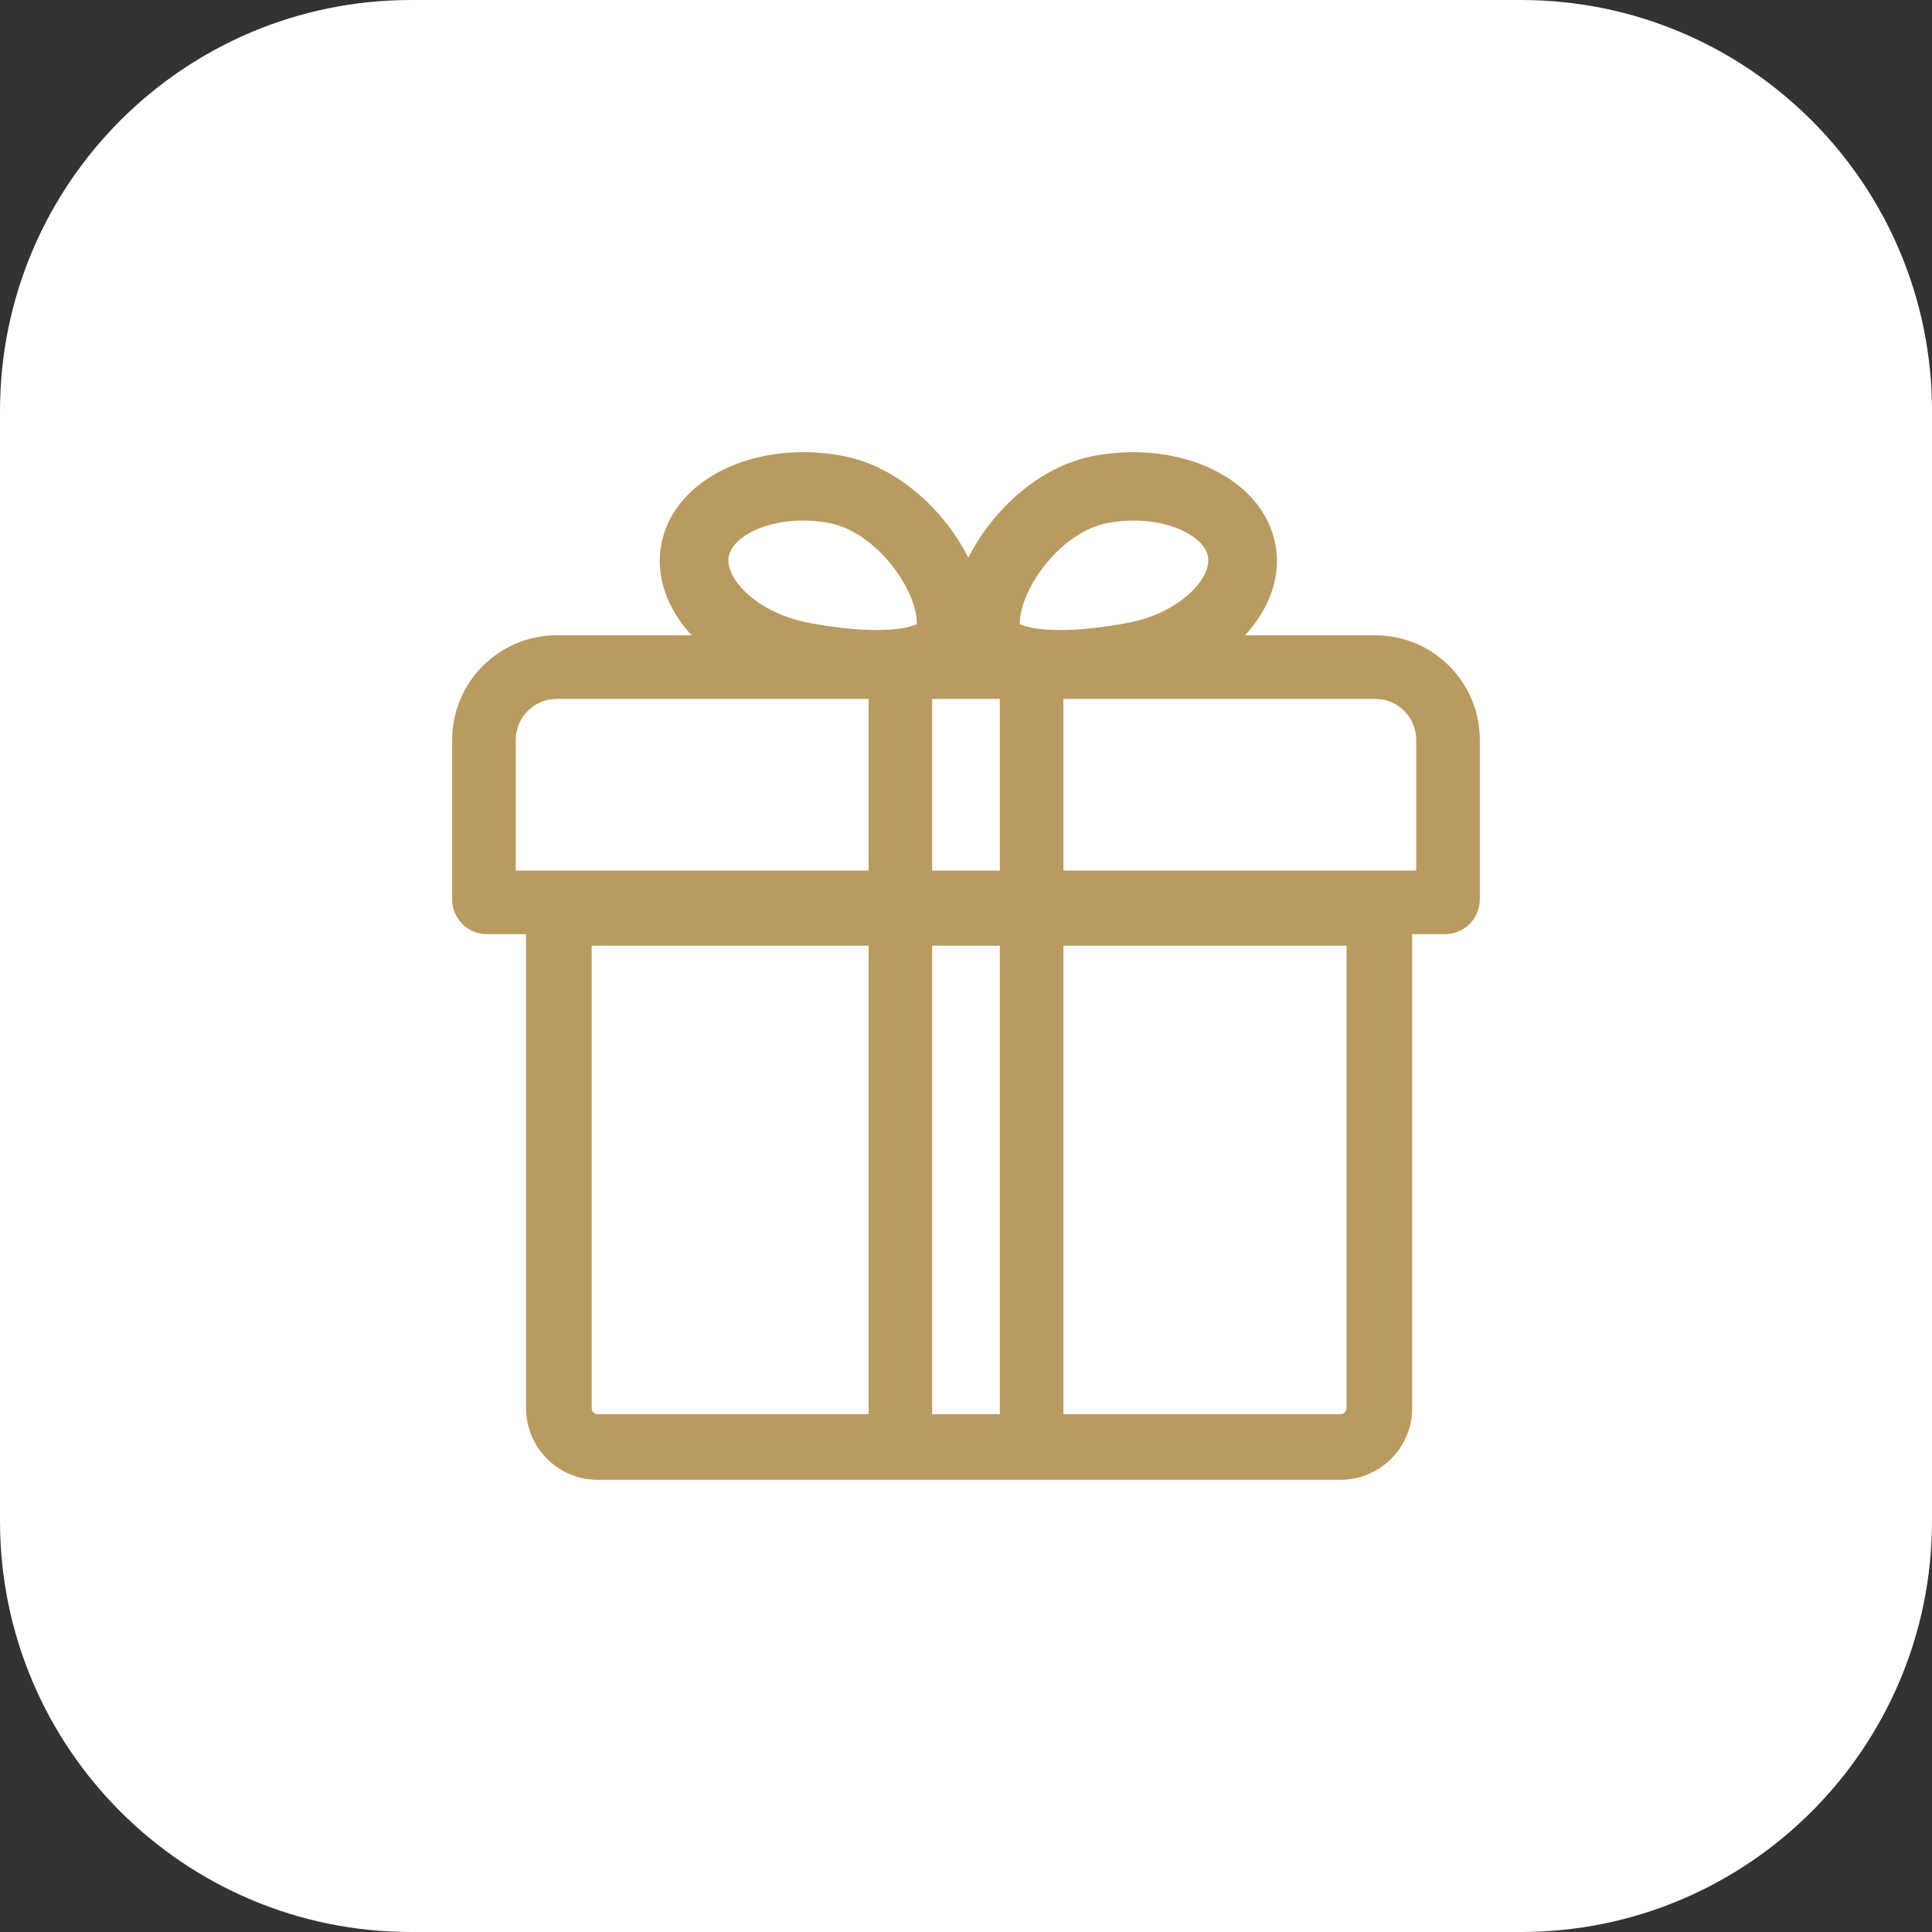 <?xml version="1.0" encoding="UTF-8"?> <svg xmlns="http://www.w3.org/2000/svg" width="47" height="47" viewBox="0 0 47 47" fill="none"><rect x="0" y="0" width="47" height="47" fill="#333333" stroke="none"/><g clip-path="url(#clip0_1780_4725)"><g clip-path="url(#clip1_1780_4725)"><g clip-path="url(#clip2_1780_4725)"><path d="M37 0H10C4.477 0 0 4.477 0 10V37C0 42.523 4.477 47 10 47H37C42.523 47 47 42.523 47 37V10C47 4.477 42.523 0 37 0Z" fill="white"></path><path fill-rule="evenodd" clip-rule="evenodd" d="M17.728 13.535C17.699 13.685 17.726 13.966 18.058 14.324C18.39 14.682 18.958 15.021 19.705 15.158C20.697 15.34 21.508 15.373 22.028 15.268C22.17 15.239 22.256 15.207 22.303 15.185C22.317 14.983 22.225 14.468 21.773 13.853C21.313 13.226 20.71 12.823 20.172 12.724C19.426 12.587 18.771 12.701 18.329 12.916C17.887 13.132 17.757 13.384 17.728 13.535ZM16.826 15.455C16.23 14.811 15.938 14.02 16.089 13.233C16.392 11.657 18.36 10.696 20.487 11.087C21.829 11.334 22.972 12.411 23.557 13.568C24.141 12.411 25.285 11.334 26.627 11.087C28.753 10.697 30.722 11.658 31.025 13.234C31.176 14.02 30.883 14.811 30.288 15.455H33.455C34.861 15.455 36 16.595 36 18V21.878C36 22.346 35.62 22.726 35.152 22.726H34.354V23.006V34.254C34.354 35.218 33.572 36 32.607 36H25.87H24.323H22.677H21.13H14.543C13.579 36 12.797 35.218 12.797 34.254V23.006V22.726H11.848C11.38 22.726 11 22.346 11 21.878V18C11 16.595 12.139 15.455 13.545 15.455H16.826ZM29.055 14.324C29.387 13.966 29.414 13.685 29.386 13.535C29.357 13.385 29.227 13.132 28.785 12.917C28.343 12.701 27.688 12.587 26.941 12.724C26.404 12.823 25.8 13.226 25.34 13.853C24.888 14.468 24.797 14.983 24.81 15.185C24.857 15.207 24.943 15.239 25.086 15.268C25.605 15.373 26.417 15.34 27.409 15.158C28.155 15.021 28.724 14.682 29.055 14.324ZM13.545 17.002H21.13V21.179H12.547V18C12.547 17.449 12.994 17.002 13.545 17.002ZM22.677 21.179V17.002H24.323V21.179H22.677ZM24.323 23.006H22.677V34.404H24.323V23.006ZM25.87 34.404V23.006H32.757V34.254C32.757 34.337 32.69 34.404 32.607 34.404H25.87ZM25.87 21.179V17.002H33.455C34.006 17.002 34.453 17.449 34.453 18V21.179H25.87ZM14.394 23.006H21.13V34.404H14.543C14.461 34.404 14.394 34.337 14.394 34.254V23.006Z" fill="#B99B5F"></path></g></g></g><defs><clipPath id="clip0_1780_4725"><rect width="47" height="47" fill="white"></rect></clipPath><clipPath id="clip1_1780_4725"><rect width="47" height="47" fill="white"></rect></clipPath><clipPath id="clip2_1780_4725"><rect width="47" height="47" fill="white"></rect></clipPath></defs></svg> 